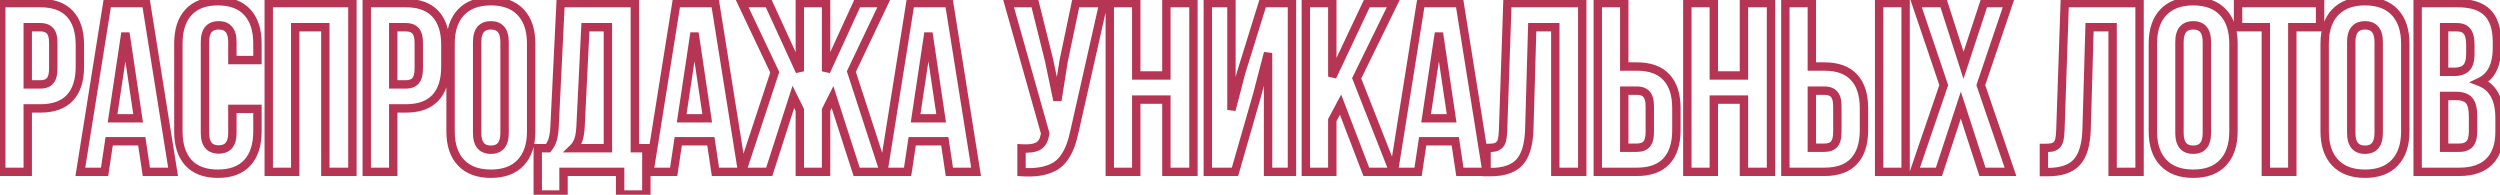 <?xml version="1.0" encoding="UTF-8"?> <svg xmlns="http://www.w3.org/2000/svg" width="1193" height="93" viewBox="0 0 1193 93" fill="none"> <mask id="path-1-outside-1_2049_67" maskUnits="userSpaceOnUse" x="-2" y="-2" width="1197" height="97" fill="black"> <rect fill="white" x="-2" y="-2" width="1197" height="97"></rect> <path d="M0.604 82V1.478H19.247C25.499 1.478 30.197 3.181 33.341 6.587C36.523 9.994 38.114 14.935 38.114 21.412V31.856C38.114 38.332 36.523 43.274 33.341 46.68C30.197 50.049 25.499 51.734 19.247 51.734H13.239V82H0.604ZM13.239 40.279H19.247C21.343 40.279 22.897 39.699 23.908 38.538C24.919 37.378 25.424 35.412 25.424 32.642V20.569C25.424 17.799 24.919 15.852 23.908 14.729C22.897 13.569 21.343 12.989 19.247 12.989H13.239V40.279ZM38.341 82L51.2 1.478H69.73L82.589 82H69.843L67.653 67.4H52.098L49.908 82H38.341ZM53.727 56.451H65.912L59.847 15.74L53.727 56.451ZM85.118 62.684V20.794C85.118 14.318 86.728 9.339 89.947 5.857C93.167 2.339 97.846 0.579 103.985 0.579C110.125 0.579 114.804 2.339 118.024 5.857C121.243 9.339 122.853 14.318 122.853 20.794V28.655H110.892V20.008C110.892 14.729 108.721 12.09 104.379 12.09C99.999 12.09 97.809 14.729 97.809 20.008V63.47C97.809 68.711 99.999 71.331 104.379 71.331C108.721 71.331 110.892 68.711 110.892 63.47V51.959H122.853V62.684C122.853 69.16 121.243 74.157 118.024 77.676C114.804 81.158 110.125 82.898 103.985 82.898C97.846 82.898 93.167 81.158 89.947 77.676C86.728 74.157 85.118 69.16 85.118 62.684ZM128.246 82V1.478H168.17V82H155.255V12.989H140.88V82H128.246ZM175.023 82V1.478H193.665C199.917 1.478 204.615 3.181 207.759 6.587C210.941 9.994 212.532 14.935 212.532 21.412V31.856C212.532 38.332 210.941 43.274 207.759 46.68C204.615 50.049 199.917 51.734 193.665 51.734H187.657V82H175.023ZM187.657 40.279H193.665C195.762 40.279 197.315 39.699 198.326 38.538C199.337 37.378 199.842 35.412 199.842 32.642V20.569C199.842 17.799 199.337 15.852 198.326 14.729C197.315 13.569 195.762 12.989 193.665 12.989H187.657V40.279ZM215.005 62.684V20.794C215.005 14.355 216.671 9.376 220.003 5.857C223.335 2.339 228.089 0.579 234.266 0.579C240.442 0.579 245.178 2.339 248.472 5.857C251.804 9.376 253.47 14.355 253.47 20.794V62.684C253.47 69.122 251.804 74.101 248.472 77.62C245.178 81.139 240.442 82.898 234.266 82.898C228.089 82.898 223.335 81.139 220.003 77.62C216.671 74.101 215.005 69.122 215.005 62.684ZM227.696 63.47C227.696 68.785 229.886 71.443 234.266 71.443C238.608 71.443 240.779 68.785 240.779 63.47V20.008C240.779 14.729 238.608 12.09 234.266 12.09C229.886 12.09 227.696 14.729 227.696 20.008V63.47ZM256.617 92.837V70.713H261.558C262.606 69.403 263.355 67.962 263.804 66.39C264.253 64.78 264.534 62.74 264.646 60.269L267.51 1.478H302.942V70.713H308.445V92.837H295.923V82H268.914V92.837H256.617ZM273.518 70.713H290.083V12.989H279.358L277.056 60.044C276.906 63.002 276.551 65.267 275.989 66.839C275.428 68.374 274.604 69.665 273.518 70.713ZM309.907 82L322.766 1.478H341.296L354.155 82H341.409L339.219 67.4H323.665L321.475 82H309.907ZM325.293 56.451H337.478L331.414 15.74L325.293 56.451ZM354.045 82L369.712 34.495L354.045 1.478H366.736L381.672 34.046V1.478H394.194V34.046L409.131 1.478H421.821L406.267 34.158L421.821 82H408.794L397.283 46.343L394.194 52.464V82H381.672V52.464L378.584 46.231L367.073 82H354.045ZM421.543 82L434.402 1.478H452.932L465.791 82H453.044L450.854 67.4H435.3L433.11 82H421.543ZM436.928 56.451H449.113L443.049 15.74L436.928 56.451ZM481.237 1.478H493.815L500.666 28.992L504.596 47.859L507.573 29.105L513.356 1.478H526.552L513.019 61.504C512.383 64.574 511.672 67.195 510.886 69.366C510.099 71.499 509.07 73.484 507.797 75.318C506.524 77.115 504.99 78.519 503.193 79.529C501.396 80.54 499.187 81.289 496.567 81.775C493.984 82.225 490.951 82.337 487.47 82.112V70.826C490.914 71.05 493.516 70.713 495.275 69.815C497.035 68.916 498.158 67.082 498.644 64.312L498.757 63.582L481.237 1.478ZM529.587 82V1.478H542.221V36.011H556.596V1.478H569.511V82H556.596V47.523H542.221V82H529.587ZM576.364 82V1.478H587.65V52.464L592.255 34.72L602.587 1.478H616.513V82H605.114V25.286L599.948 45.108L589.335 82H576.364ZM623.141 82V1.478H635.775V36.573L652.34 1.478H664.974L647.399 37.359L664.974 82H652.003L639.706 49.937L635.775 57.293V82H623.141ZM665.145 82L678.004 1.478H696.534L709.393 82H696.646L694.457 67.4H678.902L676.712 82H665.145ZM680.531 56.451H692.716L686.651 15.74L680.531 56.451ZM709.395 82.112V70.601C710.968 70.601 712.184 70.526 713.045 70.376C713.906 70.227 714.674 69.871 715.347 69.31C716.021 68.711 716.489 67.868 716.751 66.783C717.013 65.697 717.182 64.218 717.257 62.347L719.334 1.478H755.047V82H742.188V12.989H731.182L729.779 61.673C729.554 69.01 728 74.251 725.118 77.395C722.273 80.54 717.687 82.112 711.361 82.112H709.395ZM762.462 82V1.478H775.096V31.744H781.104C787.356 31.744 792.054 33.447 795.198 36.853C798.38 40.223 799.971 45.145 799.971 51.622V62.122C799.971 68.598 798.38 73.54 795.198 76.946C792.054 80.315 787.356 82 781.104 82H762.462ZM775.096 70.489H781.104C783.2 70.489 784.754 69.927 785.765 68.804C786.776 67.644 787.281 65.678 787.281 62.908V50.835C787.281 48.065 786.776 46.119 785.765 44.996C784.754 43.835 783.2 43.255 781.104 43.255H775.096V70.489ZM805.196 82V1.478H817.83V36.011H832.205V1.478H845.12V82H832.205V47.523H817.83V82H805.196ZM851.973 82V1.478H864.607V31.744H870.615C876.867 31.744 881.565 33.447 884.71 36.853C887.892 40.223 889.483 45.145 889.483 51.622V62.122C889.483 68.598 887.892 73.54 884.71 76.946C881.565 80.315 876.867 82 870.615 82H851.973ZM864.607 70.489H870.615C872.712 70.489 874.265 69.927 875.276 68.804C876.287 67.644 876.792 65.678 876.792 62.908V50.835C876.792 48.065 876.287 46.119 875.276 44.996C874.265 43.835 872.712 43.255 870.615 43.255H864.607V70.489ZM896.726 82V1.478H909.361V82H896.726ZM913.406 82L927.556 40.616L914.304 1.478H927.444L936.99 31.182L946.76 1.478H958.496L945.244 40.616L959.395 82H946.03L935.698 50.162L925.254 82H913.406ZM975.346 82.112V70.601C976.919 70.601 978.135 70.526 978.996 70.376C979.857 70.227 980.625 69.871 981.298 69.31C981.972 68.711 982.44 67.868 982.702 66.783C982.964 65.697 983.133 64.218 983.208 62.347L985.285 1.478H1021V82H1008.14V12.989H997.133L995.73 61.673C995.505 69.01 993.951 74.251 991.069 77.395C988.224 80.54 983.638 82.112 977.312 82.112H975.346ZM1027.35 62.684V20.794C1027.35 14.355 1029.01 9.376 1032.34 5.857C1035.67 2.339 1040.43 0.579 1046.61 0.579C1052.78 0.579 1057.52 2.339 1060.81 5.857C1064.14 9.376 1065.81 14.355 1065.81 20.794V62.684C1065.81 69.122 1064.14 74.101 1060.81 77.62C1057.52 81.139 1052.78 82.898 1046.61 82.898C1040.43 82.898 1035.67 81.139 1032.34 77.62C1029.01 74.101 1027.35 69.122 1027.35 62.684ZM1040.04 63.47C1040.04 68.785 1042.23 71.443 1046.61 71.443C1050.95 71.443 1053.12 68.785 1053.12 63.47V20.008C1053.12 14.729 1050.95 12.09 1046.61 12.09C1042.23 12.09 1040.04 14.729 1040.04 20.008V63.47ZM1068 12.989V1.478H1107.14V12.989H1093.89V82H1081.25V12.989H1068ZM1109.33 62.684V20.794C1109.33 14.355 1111 9.376 1114.33 5.857C1117.66 2.339 1122.42 0.579 1128.59 0.579C1134.77 0.579 1139.51 2.339 1142.8 5.857C1146.13 9.376 1147.8 14.355 1147.8 20.794V62.684C1147.8 69.122 1146.13 74.101 1142.8 77.62C1139.51 81.139 1134.77 82.898 1128.59 82.898C1122.42 82.898 1117.66 81.139 1114.33 77.62C1111 74.101 1109.33 69.122 1109.33 62.684ZM1122.02 63.47C1122.02 68.785 1124.21 71.443 1128.59 71.443C1132.94 71.443 1135.11 68.785 1135.11 63.47V20.008C1135.11 14.729 1132.94 12.09 1128.59 12.09C1124.21 12.09 1122.02 14.729 1122.02 20.008V63.47ZM1153.7 82V1.478H1172.79C1179.26 1.478 1184 2.994 1186.99 6.026C1190.03 9.058 1191.54 13.719 1191.54 20.008V22.872C1191.54 31.107 1188.81 36.517 1183.34 39.1C1189.63 41.533 1192.78 47.279 1192.78 56.338V62.908C1192.78 69.122 1191.15 73.858 1187.89 77.115C1184.64 80.372 1179.86 82 1173.57 82H1153.7ZM1166.33 70.489H1173.57C1175.78 70.489 1177.43 69.89 1178.51 68.692C1179.6 67.494 1180.14 65.454 1180.14 62.571V55.552C1180.14 51.884 1179.51 49.338 1178.23 47.916C1177 46.493 1174.92 45.782 1172 45.782H1166.33V70.489ZM1166.33 34.27H1171.27C1173.78 34.27 1175.67 33.634 1176.94 32.361C1178.21 31.051 1178.85 28.861 1178.85 25.791V21.299C1178.85 18.417 1178.35 16.32 1177.34 15.01C1176.32 13.663 1174.7 12.989 1172.45 12.989H1166.33V34.27Z"></path> </mask> <path d="M0.604 82H-1.396V84H0.604V82ZM0.604 1.478V-0.522H-1.396V1.478H0.604ZM33.341 6.587L31.872 7.944L31.88 7.953L33.341 6.587ZM33.341 46.68L31.88 45.315L31.879 45.316L33.341 46.68ZM13.239 51.734V49.734H11.239V51.734H13.239ZM13.239 82V84H15.239V82H13.239ZM13.239 40.279H11.239V42.279H13.239V40.279ZM23.908 14.729L22.4 16.043L22.41 16.055L22.421 16.067L23.908 14.729ZM13.239 12.989V10.989H11.239V12.989H13.239ZM2.604 82V1.478H-1.396V82H2.604ZM0.604 3.478H19.247V-0.522H0.604V3.478ZM19.247 3.478C25.143 3.478 29.224 5.076 31.872 7.944L34.811 5.231C31.169 1.286 25.854 -0.522 19.247 -0.522V3.478ZM31.88 7.953C34.6 10.865 36.114 15.243 36.114 21.412H40.114C40.114 14.627 38.446 9.123 34.803 5.222L31.88 7.953ZM36.114 21.412V31.856H40.114V21.412H36.114ZM36.114 31.856C36.114 38.024 34.6 42.402 31.88 45.315L34.803 48.045C38.446 44.145 40.114 38.64 40.114 31.856H36.114ZM31.879 45.316C29.233 48.151 25.149 49.734 19.247 49.734V53.734C25.848 53.734 31.16 51.948 34.803 48.045L31.879 45.316ZM19.247 49.734H13.239V53.734H19.247V49.734ZM11.239 51.734V82H15.239V51.734H11.239ZM13.239 80H0.604V84H13.239V80ZM13.239 42.279H19.247V38.279H13.239V42.279ZM19.247 42.279C21.702 42.279 23.902 41.59 25.416 39.852L22.4 37.224C21.892 37.807 20.985 38.279 19.247 38.279V42.279ZM25.416 39.852C26.914 38.131 27.424 35.549 27.424 32.642H23.424C23.424 35.276 22.922 36.624 22.4 37.224L25.416 39.852ZM27.424 32.642V20.569H23.424V32.642H27.424ZM27.424 20.569C27.424 17.672 26.919 15.085 25.394 13.392L22.421 16.067C22.918 16.62 23.424 17.926 23.424 20.569H27.424ZM25.416 13.416C23.902 11.677 21.702 10.989 19.247 10.989V14.989C20.985 14.989 21.892 15.461 22.4 16.043L25.416 13.416ZM19.247 10.989H13.239V14.989H19.247V10.989ZM11.239 12.989V40.279H15.239V12.989H11.239ZM38.341 82L36.366 81.685L35.996 84H38.341V82ZM51.2 1.478V-0.522H49.494L49.225 1.162L51.2 1.478ZM69.73 1.478L71.705 1.162L71.436 -0.522H69.73V1.478ZM82.589 82V84H84.934L84.564 81.685L82.589 82ZM69.843 82L67.865 82.297L68.12 84H69.843V82ZM67.653 67.4L69.63 67.104L69.375 65.4H67.653V67.4ZM52.098 67.4V65.4H50.376L50.121 67.104L52.098 67.4ZM49.908 82V84H51.631L51.886 82.297L49.908 82ZM53.727 56.451L51.749 56.153L51.404 58.451H53.727V56.451ZM65.912 56.451V58.451H68.232L67.89 56.156L65.912 56.451ZM59.847 15.74L61.826 15.446L57.87 15.443L59.847 15.74ZM40.316 82.315L53.175 1.793L49.225 1.162L36.366 81.685L40.316 82.315ZM51.2 3.478H69.73V-0.522H51.2V3.478ZM67.755 1.793L80.614 82.315L84.564 81.685L71.705 1.162L67.755 1.793ZM82.589 80H69.843V84H82.589V80ZM71.82 81.703L69.63 67.104L65.675 67.697L67.865 82.297L71.82 81.703ZM67.653 65.4H52.098V69.4H67.653V65.4ZM50.121 67.104L47.931 81.703L51.886 82.297L54.076 67.697L50.121 67.104ZM49.908 80H38.341V84H49.908V80ZM53.727 58.451H65.912V54.451H53.727V58.451ZM67.89 56.156L61.826 15.446L57.869 16.035L63.934 56.745L67.89 56.156ZM57.87 15.443L51.749 56.153L55.705 56.748L61.825 16.038L57.87 15.443ZM89.947 5.857L91.416 7.215L91.423 7.207L89.947 5.857ZM118.024 5.857L116.548 7.207L116.555 7.215L118.024 5.857ZM122.853 28.655V30.655H124.853V28.655H122.853ZM110.892 28.655H108.892V30.655H110.892V28.655ZM110.892 51.959V49.959H108.892V51.959H110.892ZM122.853 51.959H124.853V49.959H122.853V51.959ZM118.024 77.676L119.492 79.034L119.499 79.026L118.024 77.676ZM89.947 77.676L88.472 79.026L88.479 79.034L89.947 77.676ZM87.118 62.684V20.794H83.118V62.684H87.118ZM87.118 20.794C87.118 14.635 88.647 10.21 91.416 7.215L88.479 4.5C84.809 8.468 83.118 14.001 83.118 20.794H87.118ZM91.423 7.207C94.162 4.214 98.236 2.579 103.985 2.579V-1.421C97.456 -1.421 92.172 0.463 88.472 4.507L91.423 7.207ZM103.985 2.579C109.735 2.579 113.809 4.214 116.548 7.207L119.499 4.507C115.799 0.463 110.515 -1.421 103.985 -1.421V2.579ZM116.555 7.215C119.324 10.21 120.853 14.635 120.853 20.794H124.853C124.853 14.001 123.162 8.468 119.492 4.5L116.555 7.215ZM120.853 20.794V28.655H124.853V20.794H120.853ZM122.853 26.655H110.892V30.655H122.853V26.655ZM112.892 28.655V20.008H108.892V28.655H112.892ZM112.892 20.008C112.892 17.145 112.311 14.626 110.808 12.799C109.244 10.897 106.972 10.09 104.379 10.09V14.09C106.127 14.09 107.113 14.603 107.719 15.34C108.387 16.152 108.892 17.592 108.892 20.008H112.892ZM104.379 10.09C101.772 10.09 99.488 10.894 97.912 12.793C96.396 14.62 95.809 17.142 95.809 20.008H99.809C99.809 17.596 100.317 16.159 100.99 15.347C101.604 14.607 102.605 14.09 104.379 14.09V10.09ZM95.809 20.008V63.47H99.809V20.008H95.809ZM95.809 63.47C95.809 66.32 96.397 68.83 97.916 70.648C99.494 72.536 101.777 73.331 104.379 73.331V69.331C102.601 69.331 101.598 68.816 100.986 68.083C100.316 67.281 99.809 65.861 99.809 63.47H95.809ZM104.379 73.331C106.967 73.331 109.238 72.532 110.804 70.642C112.31 68.824 112.892 66.317 112.892 63.47H108.892C108.892 65.864 108.389 67.287 107.724 68.09C107.119 68.82 106.132 69.331 104.379 69.331V73.331ZM112.892 63.47V51.959H108.892V63.47H112.892ZM110.892 53.959H122.853V49.959H110.892V53.959ZM120.853 51.959V62.684H124.853V51.959H120.853ZM120.853 62.684C120.853 68.841 119.325 73.291 116.548 76.326L119.499 79.026C123.161 75.024 124.853 69.478 124.853 62.684H120.853ZM116.555 76.318C113.818 79.278 109.741 80.898 103.985 80.898V84.898C110.509 84.898 115.79 83.037 119.492 79.034L116.555 76.318ZM103.985 80.898C98.23 80.898 94.153 79.278 91.416 76.318L88.479 79.034C92.181 83.037 97.462 84.898 103.985 84.898V80.898ZM91.423 76.326C88.646 73.291 87.118 68.841 87.118 62.684H83.118C83.118 69.478 84.81 75.024 88.472 79.026L91.423 76.326ZM128.246 82H126.246V84H128.246V82ZM128.246 1.478V-0.522H126.246V1.478H128.246ZM168.17 1.478H170.17V-0.522H168.17V1.478ZM168.17 82V84H170.17V82H168.17ZM155.255 82H153.255V84H155.255V82ZM155.255 12.989H157.255V10.989H155.255V12.989ZM140.88 12.989V10.989H138.88V12.989H140.88ZM140.88 82V84H142.88V82H140.88ZM130.246 82V1.478H126.246V82H130.246ZM128.246 3.478H168.17V-0.522H128.246V3.478ZM166.17 1.478V82H170.17V1.478H166.17ZM168.17 80H155.255V84H168.17V80ZM157.255 82V12.989H153.255V82H157.255ZM155.255 10.989H140.88V14.989H155.255V10.989ZM138.88 12.989V82H142.88V12.989H138.88ZM140.88 80H128.246V84H140.88V80ZM175.023 82H173.023V84H175.023V82ZM175.023 1.478V-0.522H173.023V1.478H175.023ZM207.759 6.587L206.29 7.944L206.298 7.953L207.759 6.587ZM207.759 46.68L206.298 45.315L206.297 45.316L207.759 46.68ZM187.657 51.734V49.734H185.657V51.734H187.657ZM187.657 82V84H189.657V82H187.657ZM187.657 40.279H185.657V42.279H187.657V40.279ZM198.326 14.729L196.818 16.043L196.828 16.055L196.839 16.067L198.326 14.729ZM187.657 12.989V10.989H185.657V12.989H187.657ZM177.023 82V1.478H173.023V82H177.023ZM175.023 3.478H193.665V-0.522H175.023V3.478ZM193.665 3.478C199.561 3.478 203.642 5.076 206.29 7.944L209.229 5.231C205.587 1.286 200.272 -0.522 193.665 -0.522V3.478ZM206.298 7.953C209.019 10.865 210.532 15.243 210.532 21.412H214.532C214.532 14.627 212.864 9.123 209.221 5.222L206.298 7.953ZM210.532 21.412V31.856H214.532V21.412H210.532ZM210.532 31.856C210.532 38.024 209.019 42.402 206.298 45.315L209.221 48.045C212.864 44.145 214.532 38.64 214.532 31.856H210.532ZM206.297 45.316C203.651 48.151 199.568 49.734 193.665 49.734V53.734C200.266 53.734 205.578 51.948 209.222 48.045L206.297 45.316ZM193.665 49.734H187.657V53.734H193.665V49.734ZM185.657 51.734V82H189.657V51.734H185.657ZM187.657 80H175.023V84H187.657V80ZM187.657 42.279H193.665V38.279H187.657V42.279ZM193.665 42.279C196.12 42.279 198.32 41.59 199.834 39.852L196.818 37.224C196.311 37.807 195.403 38.279 193.665 38.279V42.279ZM199.834 39.852C201.333 38.131 201.842 35.549 201.842 32.642H197.842C197.842 35.276 197.341 36.624 196.818 37.224L199.834 39.852ZM201.842 32.642V20.569H197.842V32.642H201.842ZM201.842 20.569C201.842 17.672 201.337 15.085 199.812 13.392L196.839 16.067C197.337 16.62 197.842 17.926 197.842 20.569H201.842ZM199.834 13.416C198.32 11.677 196.12 10.989 193.665 10.989V14.989C195.403 14.989 196.311 15.461 196.818 16.043L199.834 13.416ZM193.665 10.989H187.657V14.989H193.665V10.989ZM185.657 12.989V40.279H189.657V12.989H185.657ZM248.472 5.857L247.012 7.224L247.02 7.232L248.472 5.857ZM248.472 77.62L247.02 76.245L247.012 76.253L248.472 77.62ZM217.005 62.684V20.794H213.005V62.684H217.005ZM217.005 20.794C217.005 14.694 218.578 10.271 221.455 7.232L218.551 4.482C214.764 8.481 213.005 14.016 213.005 20.794H217.005ZM221.455 7.232C224.312 4.215 228.479 2.579 234.266 2.579V-1.421C227.699 -1.421 222.357 0.462 218.551 4.482L221.455 7.232ZM234.266 2.579C240.054 2.579 244.196 4.216 247.012 7.224L249.932 4.491C246.16 0.461 240.831 -1.421 234.266 -1.421V2.579ZM247.02 7.232C249.897 10.271 251.47 14.694 251.47 20.794H255.47C255.47 14.016 253.711 8.481 249.924 4.482L247.02 7.232ZM251.47 20.794V62.684H255.47V20.794H251.47ZM251.47 62.684C251.47 68.783 249.897 73.206 247.02 76.245L249.924 78.995C253.711 74.996 255.47 69.461 255.47 62.684H251.47ZM247.012 76.253C244.196 79.262 240.054 80.898 234.266 80.898V84.898C240.831 84.898 246.16 83.016 249.932 78.987L247.012 76.253ZM234.266 80.898C228.479 80.898 224.312 79.262 221.455 76.245L218.551 78.995C222.357 83.016 227.699 84.898 234.266 84.898V80.898ZM221.455 76.245C218.578 73.206 217.005 68.783 217.005 62.684H213.005C213.005 69.461 214.764 74.996 218.551 78.995L221.455 76.245ZM225.696 63.47C225.696 66.352 226.282 68.885 227.795 70.722C229.369 72.632 231.654 73.443 234.266 73.443V69.443C232.497 69.443 231.498 68.925 230.882 68.178C230.205 67.357 229.696 65.903 229.696 63.47H225.696ZM234.266 73.443C236.864 73.443 239.137 72.629 240.7 70.715C242.199 68.879 242.779 66.349 242.779 63.47H238.779C238.779 65.906 238.273 67.363 237.602 68.185C236.994 68.929 236.01 69.443 234.266 69.443V73.443ZM242.779 63.47V20.008H238.779V63.47H242.779ZM242.779 20.008C242.779 17.145 242.198 14.626 240.695 12.799C239.131 10.897 236.859 10.09 234.266 10.09V14.09C236.014 14.09 237 14.603 237.606 15.34C238.275 16.152 238.779 17.592 238.779 20.008H242.779ZM234.266 10.09C231.659 10.09 229.375 10.894 227.799 12.793C226.283 14.62 225.696 17.142 225.696 20.008H229.696C229.696 17.596 230.204 16.159 230.877 15.347C231.492 14.607 232.492 14.09 234.266 14.09V10.09ZM225.696 20.008V63.47H229.696V20.008H225.696ZM256.617 92.837H254.617V94.837H256.617V92.837ZM256.617 70.713V68.713H254.617V70.713H256.617ZM261.558 70.713V72.713H262.519L263.12 71.963L261.558 70.713ZM263.804 66.39L265.727 66.939L265.73 66.927L263.804 66.39ZM264.646 60.269L262.649 60.172L262.648 60.178L264.646 60.269ZM267.51 1.478V-0.522H265.605L265.512 1.38L267.51 1.478ZM302.942 1.478H304.942V-0.522H302.942V1.478ZM302.942 70.713H300.942V72.713H302.942V70.713ZM308.445 70.713H310.445V68.713H308.445V70.713ZM308.445 92.837V94.837H310.445V92.837H308.445ZM295.923 92.837H293.923V94.837H295.923V92.837ZM295.923 82H297.923V80H295.923V82ZM268.914 82V80H266.914V82H268.914ZM268.914 92.837V94.837H270.914V92.837H268.914ZM273.518 70.713L272.129 69.275L268.568 72.713H273.518V70.713ZM290.083 70.713V72.713H292.083V70.713H290.083ZM290.083 12.989H292.083V10.989H290.083V12.989ZM279.358 12.989V10.989H277.454L277.361 12.891L279.358 12.989ZM277.056 60.044L279.053 60.146L279.054 60.142L277.056 60.044ZM275.989 66.839L277.867 67.526L277.87 67.519L277.873 67.511L275.989 66.839ZM258.617 92.837V70.713H254.617V92.837H258.617ZM256.617 72.713H261.558V68.713H256.617V72.713ZM263.12 71.963C264.329 70.451 265.203 68.773 265.727 66.939L261.881 65.84C261.507 67.151 260.883 68.355 259.996 69.464L263.12 71.963ZM265.73 66.927C266.235 65.12 266.528 62.917 266.644 60.36L262.648 60.178C262.54 62.562 262.272 64.439 261.878 65.852L265.73 66.927ZM266.644 60.366L269.508 1.575L265.512 1.38L262.649 60.172L266.644 60.366ZM267.51 3.478H302.942V-0.522H267.51V3.478ZM300.942 1.478V70.713H304.942V1.478H300.942ZM302.942 72.713H308.445V68.713H302.942V72.713ZM306.445 70.713V92.837H310.445V70.713H306.445ZM308.445 90.837H295.923V94.837H308.445V90.837ZM297.923 92.837V82H293.923V92.837H297.923ZM295.923 80H268.914V84H295.923V80ZM266.914 82V92.837H270.914V82H266.914ZM268.914 90.837H256.617V94.837H268.914V90.837ZM273.518 72.713H290.083V68.713H273.518V72.713ZM292.083 70.713V12.989H288.083V70.713H292.083ZM290.083 10.989H279.358V14.989H290.083V10.989ZM277.361 12.891L275.058 59.947L279.054 60.142L281.356 13.086L277.361 12.891ZM275.059 59.943C274.912 62.831 274.569 64.868 274.106 66.166L277.873 67.511C278.532 65.666 278.9 63.172 279.053 60.146L275.059 59.943ZM274.111 66.152C273.645 67.426 272.979 68.454 272.129 69.275L274.908 72.152C276.229 70.877 277.211 69.321 277.867 67.526L274.111 66.152ZM309.907 82L307.932 81.685L307.563 84H309.907V82ZM322.766 1.478V-0.522H321.06L320.791 1.162L322.766 1.478ZM341.296 1.478L343.271 1.162L343.002 -0.522H341.296V1.478ZM354.155 82V84H356.5L356.13 81.685L354.155 82ZM341.409 82L339.431 82.297L339.686 84H341.409V82ZM339.219 67.4L341.197 67.104L340.941 65.4H339.219V67.4ZM323.665 67.4V65.4H321.942L321.687 67.104L323.665 67.4ZM321.475 82V84H323.197L323.453 82.297L321.475 82ZM325.293 56.451L323.315 56.153L322.97 58.451H325.293V56.451ZM337.478 56.451V58.451H339.798L339.456 56.156L337.478 56.451ZM331.414 15.74L333.392 15.446L329.436 15.443L331.414 15.74ZM311.882 82.315L324.741 1.793L320.791 1.162L307.932 81.685L311.882 82.315ZM322.766 3.478H341.296V-0.522H322.766V3.478ZM339.322 1.793L352.18 82.315L356.13 81.685L343.271 1.162L339.322 1.793ZM354.155 80H341.409V84H354.155V80ZM343.387 81.703L341.197 67.104L337.241 67.697L339.431 82.297L343.387 81.703ZM339.219 65.4H323.665V69.4H339.219V65.4ZM321.687 67.104L319.497 81.703L323.453 82.297L325.643 67.697L321.687 67.104ZM321.475 80H309.907V84H321.475V80ZM325.293 58.451H337.478V54.451H325.293V58.451ZM339.456 56.156L333.392 15.446L329.435 16.035L335.5 56.745L339.456 56.156ZM329.436 15.443L323.315 56.153L327.271 56.748L333.391 16.038L329.436 15.443ZM354.045 82L352.146 81.374L351.28 84H354.045V82ZM369.712 34.495L371.611 35.121L371.862 34.361L371.519 33.638L369.712 34.495ZM354.045 1.478V-0.522H350.883L352.238 2.335L354.045 1.478ZM366.736 1.478L368.554 0.644L368.019 -0.522H366.736V1.478ZM381.672 34.046L379.854 34.88L383.672 34.046H381.672ZM381.672 1.478V-0.522H379.672V1.478H381.672ZM394.194 1.478H396.194V-0.522H394.194V1.478ZM394.194 34.046H392.194L396.012 34.88L394.194 34.046ZM409.131 1.478V-0.522H407.848L407.313 0.644L409.131 1.478ZM421.821 1.478L423.627 2.337L424.988 -0.522H421.821V1.478ZM406.267 34.158L404.461 33.299L404.119 34.019L404.365 34.777L406.267 34.158ZM421.821 82V84H424.574L423.723 81.382L421.821 82ZM408.794 82L406.891 82.614L407.338 84H408.794V82ZM397.283 46.343L399.186 45.729L397.69 41.096L395.497 45.442L397.283 46.343ZM394.194 52.464L392.409 51.563L392.194 51.988V52.464H394.194ZM394.194 82V84H396.194V82H394.194ZM381.672 82H379.672V84H381.672V82ZM381.672 52.464H383.672V51.995L383.464 51.576L381.672 52.464ZM378.584 46.231L380.376 45.343L378.189 40.929L376.68 45.618L378.584 46.231ZM367.073 82V84H368.53L368.977 82.613L367.073 82ZM355.945 82.626L371.611 35.121L367.812 33.869L352.146 81.374L355.945 82.626ZM371.519 33.638L355.852 0.62L352.238 2.335L367.905 35.352L371.519 33.638ZM354.045 3.478H366.736V-0.522H354.045V3.478ZM364.918 2.311L379.854 34.88L383.49 33.212L368.554 0.644L364.918 2.311ZM383.672 34.046V1.478H379.672V34.046H383.672ZM381.672 3.478H394.194V-0.522H381.672V3.478ZM392.194 1.478V34.046H396.194V1.478H392.194ZM396.012 34.88L410.949 2.311L407.313 0.644L392.376 33.212L396.012 34.88ZM409.131 3.478H421.821V-0.522H409.131V3.478ZM420.015 0.618L404.461 33.299L408.073 35.018L423.627 2.337L420.015 0.618ZM404.365 34.777L419.919 82.618L423.723 81.382L408.169 33.54L404.365 34.777ZM421.821 80H408.794V84H421.821V80ZM410.697 81.386L399.186 45.729L395.379 46.958L406.891 82.614L410.697 81.386ZM395.497 45.442L392.409 51.563L395.98 53.365L399.068 47.244L395.497 45.442ZM392.194 52.464V82H396.194V52.464H392.194ZM394.194 80H381.672V84H394.194V80ZM383.672 82V52.464H379.672V82H383.672ZM383.464 51.576L380.376 45.343L376.792 47.119L379.88 53.352L383.464 51.576ZM376.68 45.618L365.169 81.387L368.977 82.613L380.488 46.844L376.68 45.618ZM367.073 80H354.045V84H367.073V80ZM421.543 82L419.568 81.685L419.198 84H421.543V82ZM434.402 1.478V-0.522H432.696L432.427 1.162L434.402 1.478ZM452.932 1.478L454.907 1.162L454.638 -0.522H452.932V1.478ZM465.791 82V84H468.135L467.766 81.685L465.791 82ZM453.044 82L451.066 82.297L451.322 84H453.044V82ZM450.854 67.4L452.832 67.104L452.577 65.4H450.854V67.4ZM435.3 67.4V65.4H433.578L433.322 67.104L435.3 67.4ZM433.11 82V84H434.832L435.088 82.297L433.11 82ZM436.928 56.451L434.951 56.153L434.605 58.451H436.928V56.451ZM449.113 56.451V58.451H451.433L451.092 56.156L449.113 56.451ZM443.049 15.74L445.027 15.446L441.071 15.443L443.049 15.74ZM423.518 82.315L436.377 1.793L432.427 1.162L419.568 81.685L423.518 82.315ZM434.402 3.478H452.932V-0.522H434.402V3.478ZM450.957 1.793L463.816 82.315L467.766 81.685L454.907 1.162L450.957 1.793ZM465.791 80H453.044V84H465.791V80ZM455.022 81.703L452.832 67.104L448.876 67.697L451.066 82.297L455.022 81.703ZM450.854 65.4H435.3V69.4H450.854V65.4ZM433.322 67.104L431.132 81.703L435.088 82.297L437.278 67.697L433.322 67.104ZM433.11 80H421.543V84H433.11V80ZM436.928 58.451H449.113V54.451H436.928V58.451ZM451.092 56.156L445.027 15.446L441.071 16.035L447.135 56.745L451.092 56.156ZM441.071 15.443L434.951 56.153L438.906 56.748L445.027 16.038L441.071 15.443ZM481.237 1.478V-0.522H478.595L479.312 2.021L481.237 1.478ZM493.815 1.478L495.756 0.994L495.378 -0.522H493.815V1.478ZM500.666 28.992L502.624 28.584L502.616 28.547L502.607 28.509L500.666 28.992ZM504.596 47.859L502.639 48.267L506.572 48.173L504.596 47.859ZM507.573 29.105L505.615 28.695L505.605 28.743L505.597 28.791L507.573 29.105ZM513.356 1.478V-0.522H511.732L511.399 1.068L513.356 1.478ZM526.552 1.478L528.503 1.917L529.053 -0.522H526.552V1.478ZM513.019 61.504L511.068 61.065L511.065 61.081L511.061 61.098L513.019 61.504ZM510.886 69.366L512.762 70.057L512.766 70.047L510.886 69.366ZM507.797 75.318L509.429 76.474L509.435 76.466L509.44 76.458L507.797 75.318ZM496.567 81.775L496.909 83.746L496.921 83.744L496.932 83.742L496.567 81.775ZM487.47 82.112H485.47V83.987L487.341 84.108L487.47 82.112ZM487.47 70.826L487.6 68.83L485.47 68.691V70.826H487.47ZM495.275 69.815L496.185 71.596L495.275 69.815ZM498.644 64.312L500.614 64.658L500.618 64.637L500.621 64.616L498.644 64.312ZM498.757 63.582L500.733 63.886L500.799 63.457L500.682 63.039L498.757 63.582ZM481.237 3.478H493.815V-0.522H481.237V3.478ZM491.874 1.961L498.725 29.475L502.607 28.509L495.756 0.994L491.874 1.961ZM498.708 29.4L502.639 48.267L506.554 47.452L502.624 28.584L498.708 29.4ZM506.572 48.173L509.548 29.418L505.597 28.791L502.621 47.546L506.572 48.173ZM509.53 29.514L515.314 1.887L511.399 1.068L505.615 28.695L509.53 29.514ZM513.356 3.478H526.552V-0.522H513.356V3.478ZM524.601 1.038L511.068 61.065L514.97 61.944L528.503 1.917L524.601 1.038ZM511.061 61.098C510.438 64.105 509.75 66.629 509.005 68.685L512.766 70.047C513.594 67.76 514.328 65.043 514.978 61.91L511.061 61.098ZM509.009 68.674C508.28 70.652 507.328 72.485 506.154 74.178L509.44 76.458C510.811 74.482 511.919 72.347 512.762 70.057L509.009 68.674ZM506.165 74.162C505.052 75.734 503.734 76.93 502.212 77.786L504.173 81.272C506.245 80.107 507.997 78.496 509.429 76.474L506.165 74.162ZM502.212 77.786C500.653 78.663 498.666 79.351 496.202 79.809L496.932 83.742C499.708 83.226 502.138 82.417 504.173 81.272L502.212 77.786ZM496.224 79.805C493.838 80.22 490.971 80.334 487.599 80.117L487.341 84.108C490.932 84.34 494.129 84.229 496.909 83.746L496.224 79.805ZM489.47 82.112V70.826H485.47V82.112H489.47ZM487.34 72.821C490.909 73.054 493.945 72.74 496.185 71.596L494.366 68.034C493.086 68.687 490.919 69.046 487.6 68.83L487.34 72.821ZM496.185 71.596C498.714 70.305 500.068 67.77 500.614 64.658L496.675 63.966C496.248 66.395 495.356 67.528 494.366 68.034L496.185 71.596ZM500.621 64.616L500.733 63.886L496.78 63.278L496.668 64.008L500.621 64.616ZM500.682 63.039L483.162 0.935L479.312 2.021L496.832 64.125L500.682 63.039ZM529.587 82H527.587V84H529.587V82ZM529.587 1.478V-0.522H527.587V1.478H529.587ZM542.221 1.478H544.221V-0.522H542.221V1.478ZM542.221 36.011H540.221V38.011H542.221V36.011ZM556.596 36.011V38.011H558.596V36.011H556.596ZM556.596 1.478V-0.522H554.596V1.478H556.596ZM569.511 1.478H571.511V-0.522H569.511V1.478ZM569.511 82V84H571.511V82H569.511ZM556.596 82H554.596V84H556.596V82ZM556.596 47.523H558.596V45.523H556.596V47.523ZM542.221 47.523V45.523H540.221V47.523H542.221ZM542.221 82V84H544.221V82H542.221ZM531.587 82V1.478H527.587V82H531.587ZM529.587 3.478H542.221V-0.522H529.587V3.478ZM540.221 1.478V36.011H544.221V1.478H540.221ZM542.221 38.011H556.596V34.011H542.221V38.011ZM558.596 36.011V1.478H554.596V36.011H558.596ZM556.596 3.478H569.511V-0.522H556.596V3.478ZM567.511 1.478V82H571.511V1.478H567.511ZM569.511 80H556.596V84H569.511V80ZM558.596 82V47.523H554.596V82H558.596ZM556.596 45.523H542.221V49.523H556.596V45.523ZM540.221 47.523V82H544.221V47.523H540.221ZM542.221 80H529.587V84H542.221V80ZM576.364 82H574.364V84H576.364V82ZM576.364 1.478V-0.522H574.364V1.478H576.364ZM587.65 1.478H589.65V-0.522H587.65V1.478ZM587.65 52.464H585.65L589.586 52.966L587.65 52.464ZM592.255 34.72L590.345 34.126L590.331 34.171L590.319 34.217L592.255 34.72ZM602.587 1.478V-0.522H601.114L600.677 0.884L602.587 1.478ZM616.513 1.478H618.513V-0.522H616.513V1.478ZM616.513 82V84H618.513V82H616.513ZM605.114 82H603.114V84H605.114V82ZM605.114 25.286H607.114L603.178 24.782L605.114 25.286ZM599.948 45.108L601.87 45.661L601.877 45.637L601.883 45.612L599.948 45.108ZM589.335 82V84H590.841L591.257 82.553L589.335 82ZM578.364 82V1.478H574.364V82H578.364ZM576.364 3.478H587.65V-0.522H576.364V3.478ZM585.65 1.478V52.464H589.65V1.478H585.65ZM589.586 52.966L594.191 35.222L590.319 34.217L585.714 51.962L589.586 52.966ZM594.165 35.313L604.497 2.071L600.677 0.884L590.345 34.126L594.165 35.313ZM602.587 3.478H616.513V-0.522H602.587V3.478ZM614.513 1.478V82H618.513V1.478H614.513ZM616.513 80H605.114V84H616.513V80ZM607.114 82V25.286H603.114V82H607.114ZM603.178 24.782L598.012 44.603L601.883 45.612L607.049 25.791L603.178 24.782ZM598.026 44.555L587.413 81.447L591.257 82.553L601.87 45.661L598.026 44.555ZM589.335 80H576.364V84H589.335V80ZM623.141 82H621.141V84H623.141V82ZM623.141 1.478V-0.522H621.141V1.478H623.141ZM635.775 1.478H637.775V-0.522H635.775V1.478ZM635.775 36.573H633.775L637.584 37.426L635.775 36.573ZM652.34 1.478V-0.522H651.072L650.531 0.624L652.34 1.478ZM664.974 1.478L666.77 2.357L668.181 -0.522H664.974V1.478ZM647.399 37.359L645.603 36.479L645.215 37.271L645.538 38.092L647.399 37.359ZM664.974 82V84H667.911L666.835 81.267L664.974 82ZM652.003 82L650.136 82.716L650.628 84H652.003V82ZM639.706 49.937L641.573 49.221L640.005 45.133L637.942 48.994L639.706 49.937ZM635.775 57.293L634.011 56.35L633.775 56.792V57.293H635.775ZM635.775 82V84H637.775V82H635.775ZM625.141 82V1.478H621.141V82H625.141ZM623.141 3.478H635.775V-0.522H623.141V3.478ZM633.775 1.478V36.573H637.775V1.478H633.775ZM637.584 37.426L654.149 2.331L650.531 0.624L633.966 35.719L637.584 37.426ZM652.34 3.478H664.974V-0.522H652.34V3.478ZM663.178 0.598L645.603 36.479L649.195 38.239L666.77 2.357L663.178 0.598ZM645.538 38.092L663.113 82.733L666.835 81.267L649.26 36.626L645.538 38.092ZM664.974 80H652.003V84H664.974V80ZM653.87 81.284L641.573 49.221L637.838 50.653L650.136 82.716L653.87 81.284ZM637.942 48.994L634.011 56.35L637.539 58.236L641.47 50.88L637.942 48.994ZM633.775 57.293V82H637.775V57.293H633.775ZM635.775 80H623.141V84H635.775V80ZM665.145 82L663.17 81.685L662.8 84H665.145V82ZM678.004 1.478V-0.522H676.298L676.029 1.162L678.004 1.478ZM696.534 1.478L698.509 1.162L698.24 -0.522H696.534V1.478ZM709.393 82V84H711.738L711.368 81.685L709.393 82ZM696.646 82L694.669 82.297L694.924 84H696.646V82ZM694.457 67.4L696.434 67.104L696.179 65.4H694.457V67.4ZM678.902 67.4V65.4H677.18L676.924 67.104L678.902 67.4ZM676.712 82V84H678.435L678.69 82.297L676.712 82ZM680.531 56.451L678.553 56.153L678.208 58.451H680.531V56.451ZM692.716 56.451V58.451H695.036L694.694 56.156L692.716 56.451ZM686.651 15.74L688.63 15.446L684.674 15.443L686.651 15.74ZM667.12 82.315L679.979 1.793L676.029 1.162L663.17 81.685L667.12 82.315ZM678.004 3.478H696.534V-0.522H678.004V3.478ZM694.559 1.793L707.418 82.315L711.368 81.685L698.509 1.162L694.559 1.793ZM709.393 80H696.646V84H709.393V80ZM698.624 81.703L696.434 67.104L692.479 67.697L694.669 82.297L698.624 81.703ZM694.457 65.4H678.902V69.4H694.457V65.4ZM676.924 67.104L674.735 81.703L678.69 82.297L680.88 67.697L676.924 67.104ZM676.712 80H665.145V84H676.712V80ZM680.531 58.451H692.716V54.451H680.531V58.451ZM694.694 56.156L688.63 15.446L684.673 16.035L690.738 56.745L694.694 56.156ZM684.674 15.443L678.553 56.153L682.509 56.748L688.629 16.038L684.674 15.443ZM709.395 82.112H707.395V84.112H709.395V82.112ZM709.395 70.601V68.601H707.395V70.601H709.395ZM715.347 69.31L716.628 70.846L716.652 70.826L716.676 70.804L715.347 69.31ZM716.751 66.783L714.807 66.313L716.751 66.783ZM717.257 62.347L719.255 62.427L719.255 62.415L717.257 62.347ZM719.334 1.478V-0.522H717.401L717.335 1.409L719.334 1.478ZM755.047 1.478H757.047V-0.522H755.047V1.478ZM755.047 82V84H757.047V82H755.047ZM742.188 82H740.188V84H742.188V82ZM742.188 12.989H744.188V10.989H742.188V12.989ZM731.182 12.989V10.989H729.239L729.183 12.931L731.182 12.989ZM729.779 61.673L731.778 61.734L731.778 61.73L729.779 61.673ZM725.118 77.395L723.644 76.044L723.635 76.054L725.118 77.395ZM711.395 82.112V70.601H707.395V82.112H711.395ZM709.395 72.601C711.007 72.601 712.358 72.526 713.388 72.347L712.703 68.406C712.01 68.526 710.928 68.601 709.395 68.601V72.601ZM713.388 72.347C714.595 72.137 715.686 71.631 716.628 70.846L714.067 67.773C713.661 68.111 713.217 68.317 712.703 68.406L713.388 72.347ZM716.676 70.804C717.721 69.876 718.361 68.639 718.695 67.252L714.807 66.313C714.618 67.098 714.322 67.546 714.019 67.815L716.676 70.804ZM718.695 67.252C719.002 65.982 719.178 64.354 719.255 62.427L715.258 62.267C715.186 64.083 715.025 65.412 714.807 66.313L718.695 67.252ZM719.255 62.415L721.333 1.546L717.335 1.409L715.258 62.279L719.255 62.415ZM719.334 3.478H755.047V-0.522H719.334V3.478ZM753.047 1.478V82H757.047V1.478H753.047ZM755.047 80H742.188V84H755.047V80ZM744.188 82V12.989H740.188V82H744.188ZM742.188 10.989H731.182V14.989H742.188V10.989ZM729.183 12.931L727.779 61.615L731.778 61.73L733.182 13.046L729.183 12.931ZM727.78 61.612C727.56 68.785 726.039 73.431 723.644 76.044L726.592 78.747C729.962 75.071 731.548 69.235 731.778 61.734L727.78 61.612ZM723.635 76.054C721.323 78.609 717.402 80.112 711.361 80.112V84.112C717.973 84.112 723.223 82.471 726.601 78.737L723.635 76.054ZM711.361 80.112H709.395V84.112H711.361V80.112ZM762.462 82H760.462V84H762.462V82ZM762.462 1.478V-0.522H760.462V1.478H762.462ZM775.096 1.478H777.096V-0.522H775.096V1.478ZM775.096 31.744H773.096V33.744H775.096V31.744ZM795.198 36.853L793.729 38.21L793.737 38.218L793.744 38.227L795.198 36.853ZM795.198 76.946L793.737 75.581L793.736 75.582L795.198 76.946ZM775.096 70.489H773.096V72.489H775.096V70.489ZM785.765 68.804L787.251 70.142L787.262 70.13L787.273 70.118L785.765 68.804ZM785.765 44.996L784.257 46.309L784.267 46.321L784.278 46.334L785.765 44.996ZM775.096 43.255V41.255H773.096V43.255H775.096ZM764.462 82V1.478H760.462V82H764.462ZM762.462 3.478H775.096V-0.522H762.462V3.478ZM773.096 1.478V31.744H777.096V1.478H773.096ZM775.096 33.744H781.104V29.744H775.096V33.744ZM781.104 33.744C787 33.744 791.081 35.342 793.729 38.21L796.668 35.497C793.026 31.552 787.711 29.744 781.104 29.744V33.744ZM793.744 38.227C796.457 41.099 797.971 45.452 797.971 51.622H801.971C801.971 44.839 800.304 39.346 796.652 35.48L793.744 38.227ZM797.971 51.622V62.122H801.971V51.622H797.971ZM797.971 62.122C797.971 68.29 796.458 72.668 793.737 75.581L796.66 78.311C800.303 74.411 801.971 68.906 801.971 62.122H797.971ZM793.736 75.582C791.09 78.417 787.007 80 781.104 80V84C787.705 84 793.017 82.214 796.66 78.311L793.736 75.582ZM781.104 80H762.462V84H781.104V80ZM775.096 72.489H781.104V68.489H775.096V72.489ZM781.104 72.489C783.54 72.489 785.732 71.83 787.251 70.142L784.278 67.466C783.776 68.024 782.861 68.489 781.104 68.489V72.489ZM787.273 70.118C788.771 68.397 789.281 65.815 789.281 62.908H785.281C785.281 65.542 784.78 66.89 784.257 67.491L787.273 70.118ZM789.281 62.908V50.835H785.281V62.908H789.281ZM789.281 50.835C789.281 47.938 788.776 45.351 787.251 43.658L784.278 46.334C784.776 46.886 785.281 48.192 785.281 50.835H789.281ZM787.273 43.682C785.759 41.943 783.559 41.255 781.104 41.255V45.255C782.842 45.255 783.749 45.727 784.257 46.309L787.273 43.682ZM781.104 41.255H775.096V45.255H781.104V41.255ZM773.096 43.255V70.489H777.096V43.255H773.096ZM805.196 82H803.196V84H805.196V82ZM805.196 1.478V-0.522H803.196V1.478H805.196ZM817.83 1.478H819.83V-0.522H817.83V1.478ZM817.83 36.011H815.83V38.011H817.83V36.011ZM832.205 36.011V38.011H834.205V36.011H832.205ZM832.205 1.478V-0.522H830.205V1.478H832.205ZM845.12 1.478H847.12V-0.522H845.12V1.478ZM845.12 82V84H847.12V82H845.12ZM832.205 82H830.205V84H832.205V82ZM832.205 47.523H834.205V45.523H832.205V47.523ZM817.83 47.523V45.523H815.83V47.523H817.83ZM817.83 82V84H819.83V82H817.83ZM807.196 82V1.478H803.196V82H807.196ZM805.196 3.478H817.83V-0.522H805.196V3.478ZM815.83 1.478V36.011H819.83V1.478H815.83ZM817.83 38.011H832.205V34.011H817.83V38.011ZM834.205 36.011V1.478H830.205V36.011H834.205ZM832.205 3.478H845.12V-0.522H832.205V3.478ZM843.12 1.478V82H847.12V1.478H843.12ZM845.12 80H832.205V84H845.12V80ZM834.205 82V47.523H830.205V82H834.205ZM832.205 45.523H817.83V49.523H832.205V45.523ZM815.83 47.523V82H819.83V47.523H815.83ZM817.83 80H805.196V84H817.83V80ZM851.973 82H849.973V84H851.973V82ZM851.973 1.478V-0.522H849.973V1.478H851.973ZM864.607 1.478H866.607V-0.522H864.607V1.478ZM864.607 31.744H862.607V33.744H864.607V31.744ZM884.71 36.853L883.24 38.21L883.248 38.218L883.256 38.227L884.71 36.853ZM884.71 76.946L883.248 75.581L883.248 75.582L884.71 76.946ZM864.607 70.489H862.607V72.489H864.607V70.489ZM875.276 68.804L876.763 70.142L876.774 70.13L876.784 70.118L875.276 68.804ZM875.276 44.996L873.768 46.309L873.779 46.321L873.789 46.334L875.276 44.996ZM864.607 43.255V41.255H862.607V43.255H864.607ZM896.726 82H894.726V84H896.726V82ZM896.726 1.478V-0.522H894.726V1.478H896.726ZM909.361 1.478H911.361V-0.522H909.361V1.478ZM909.361 82V84H911.361V82H909.361ZM853.973 82V1.478H849.973V82H853.973ZM851.973 3.478H864.607V-0.522H851.973V3.478ZM862.607 1.478V31.744H866.607V1.478H862.607ZM864.607 33.744H870.615V29.744H864.607V33.744ZM870.615 33.744C876.512 33.744 880.593 35.342 883.24 38.21L886.179 35.497C882.538 31.552 877.223 29.744 870.615 29.744V33.744ZM883.256 38.227C885.968 41.099 887.483 45.452 887.483 51.622H891.483C891.483 44.839 889.815 39.346 886.164 35.48L883.256 38.227ZM887.483 51.622V62.122H891.483V51.622H887.483ZM887.483 62.122C887.483 68.29 885.969 72.668 883.248 75.581L886.171 78.311C889.814 74.411 891.483 68.906 891.483 62.122H887.483ZM883.248 75.582C880.602 78.417 876.518 80 870.615 80V84C877.216 84 882.529 82.214 886.172 78.311L883.248 75.582ZM870.615 80H851.973V84H870.615V80ZM864.607 72.489H870.615V68.489H864.607V72.489ZM870.615 72.489C873.051 72.489 875.243 71.83 876.763 70.142L873.789 67.466C873.287 68.024 872.372 68.489 870.615 68.489V72.489ZM876.784 70.118C878.283 68.397 878.792 65.815 878.792 62.908H874.792C874.792 65.542 874.291 66.89 873.768 67.491L876.784 70.118ZM878.792 62.908V50.835H874.792V62.908H878.792ZM878.792 50.835C878.792 47.938 878.287 45.351 876.763 43.658L873.789 46.334C874.287 46.886 874.792 48.192 874.792 50.835H878.792ZM876.784 43.682C875.27 41.943 873.07 41.255 870.615 41.255V45.255C872.353 45.255 873.261 45.727 873.768 46.309L876.784 43.682ZM870.615 41.255H864.607V45.255H870.615V41.255ZM862.607 43.255V70.489H866.607V43.255H862.607ZM898.726 82V1.478H894.726V82H898.726ZM896.726 3.478H909.361V-0.522H896.726V3.478ZM907.361 1.478V82H911.361V1.478H907.361ZM909.361 80H896.726V84H909.361V80ZM913.406 82L911.513 81.353L910.608 84H913.406V82ZM927.556 40.616L929.449 41.263L929.669 40.619L929.451 39.974L927.556 40.616ZM914.304 1.478V-0.522H911.515L912.41 2.119L914.304 1.478ZM927.444 1.478L929.348 0.866L928.902 -0.522H927.444V1.478ZM936.99 31.182L935.086 31.794L936.968 37.65L938.89 31.807L936.99 31.182ZM946.76 1.478V-0.522H945.313L944.86 0.853L946.76 1.478ZM958.496 1.478L960.39 2.119L961.285 -0.522H958.496V1.478ZM945.244 40.616L943.35 39.974L943.132 40.619L943.352 41.263L945.244 40.616ZM959.395 82V84H962.192L961.287 81.353L959.395 82ZM946.03 82L944.128 82.617L944.577 84H946.03V82ZM935.698 50.162L937.601 49.544L935.709 43.714L933.798 49.538L935.698 50.162ZM925.254 82V84H926.703L927.154 82.623L925.254 82ZM915.298 82.647L929.449 41.263L925.664 39.969L911.513 81.353L915.298 82.647ZM929.451 39.974L916.199 0.836L912.41 2.119L925.662 41.257L929.451 39.974ZM914.304 3.478H927.444V-0.522H914.304V3.478ZM925.54 2.089L935.086 31.794L938.894 30.57L929.348 0.866L925.54 2.089ZM938.89 31.807L948.66 2.102L944.86 0.853L935.09 30.557L938.89 31.807ZM946.76 3.478H958.496V-0.522H946.76V3.478ZM956.602 0.836L943.35 39.974L947.138 41.257L960.39 2.119L956.602 0.836ZM943.352 41.263L957.502 82.647L961.287 81.353L947.137 39.969L943.352 41.263ZM959.395 80H946.03V84H959.395V80ZM947.933 81.383L937.601 49.544L933.796 50.779L944.128 82.617L947.933 81.383ZM933.798 49.538L923.354 81.377L927.154 82.623L937.599 50.785L933.798 49.538ZM925.254 80H913.406V84H925.254V80ZM975.346 82.112H973.346V84.112H975.346V82.112ZM975.346 70.601V68.601H973.346V70.601H975.346ZM981.298 69.31L982.579 70.846L982.603 70.826L982.627 70.804L981.298 69.31ZM982.702 66.783L980.758 66.313L982.702 66.783ZM983.208 62.347L985.206 62.427L985.206 62.415L983.208 62.347ZM985.285 1.478V-0.522H983.352L983.286 1.409L985.285 1.478ZM1021 1.478H1023V-0.522H1021V1.478ZM1021 82V84H1023V82H1021ZM1008.14 82H1006.14V84H1008.14V82ZM1008.14 12.989H1010.14V10.989H1008.14V12.989ZM997.133 12.989V10.989H995.19L995.134 12.931L997.133 12.989ZM995.73 61.673L997.729 61.734L997.729 61.73L995.73 61.673ZM991.069 77.395L989.595 76.044L989.586 76.054L991.069 77.395ZM977.346 82.112V70.601H973.346V82.112H977.346ZM975.346 72.601C976.958 72.601 978.309 72.526 979.339 72.347L978.654 68.406C977.961 68.526 976.879 68.601 975.346 68.601V72.601ZM979.339 72.347C980.546 72.137 981.637 71.631 982.579 70.846L980.018 67.773C979.612 68.111 979.168 68.317 978.654 68.406L979.339 72.347ZM982.627 70.804C983.672 69.876 984.312 68.639 984.646 67.252L980.758 66.313C980.569 67.098 980.273 67.546 979.97 67.815L982.627 70.804ZM984.646 67.252C984.953 65.982 985.129 64.354 985.206 62.427L981.209 62.267C981.137 64.083 980.976 65.412 980.758 66.313L984.646 67.252ZM985.206 62.415L987.284 1.546L983.286 1.409L981.209 62.279L985.206 62.415ZM985.285 3.478H1021V-0.522H985.285V3.478ZM1019 1.478V82H1023V1.478H1019ZM1021 80H1008.14V84H1021V80ZM1010.14 82V12.989H1006.14V82H1010.14ZM1008.14 10.989H997.133V14.989H1008.14V10.989ZM995.134 12.931L993.73 61.615L997.729 61.73L999.133 13.046L995.134 12.931ZM993.731 61.612C993.511 68.785 991.99 73.431 989.595 76.044L992.543 78.747C995.913 75.071 997.499 69.235 997.729 61.734L993.731 61.612ZM989.586 76.054C987.274 78.609 983.353 80.112 977.312 80.112V84.112C983.924 84.112 989.174 82.471 992.552 78.737L989.586 76.054ZM977.312 80.112H975.346V84.112H977.312V80.112ZM1060.81 5.857L1059.35 7.224L1059.36 7.232L1060.81 5.857ZM1060.81 77.62L1059.36 76.245L1059.35 76.253L1060.81 77.62ZM1029.35 62.684V20.794H1025.35V62.684H1029.35ZM1029.35 20.794C1029.35 14.694 1030.92 10.271 1033.8 7.232L1030.89 4.482C1027.1 8.481 1025.35 14.016 1025.35 20.794H1029.35ZM1033.8 7.232C1036.65 4.215 1040.82 2.579 1046.61 2.579V-1.421C1040.04 -1.421 1034.7 0.462 1030.89 4.482L1033.8 7.232ZM1046.61 2.579C1052.39 2.579 1056.54 4.216 1059.35 7.224L1062.27 4.491C1058.5 0.461 1053.17 -1.421 1046.61 -1.421V2.579ZM1059.36 7.232C1062.24 10.271 1063.81 14.694 1063.81 20.794H1067.81C1067.81 14.016 1066.05 8.481 1062.26 4.482L1059.36 7.232ZM1063.81 20.794V62.684H1067.81V20.794H1063.81ZM1063.81 62.684C1063.81 68.783 1062.24 73.206 1059.36 76.245L1062.26 78.995C1066.05 74.996 1067.81 69.461 1067.81 62.684H1063.81ZM1059.35 76.253C1056.54 79.262 1052.39 80.898 1046.61 80.898V84.898C1053.17 84.898 1058.5 83.016 1062.27 78.987L1059.35 76.253ZM1046.61 80.898C1040.82 80.898 1036.65 79.262 1033.8 76.245L1030.89 78.995C1034.7 83.016 1040.04 84.898 1046.61 84.898V80.898ZM1033.8 76.245C1030.92 73.206 1029.35 68.783 1029.35 62.684H1025.35C1025.35 69.461 1027.1 74.996 1030.89 78.995L1033.8 76.245ZM1038.04 63.47C1038.04 66.352 1038.62 68.885 1040.13 70.722C1041.71 72.632 1043.99 73.443 1046.61 73.443V69.443C1044.84 69.443 1043.84 68.925 1043.22 68.178C1042.55 67.357 1042.04 65.903 1042.04 63.47H1038.04ZM1046.61 73.443C1049.2 73.443 1051.48 72.629 1053.04 70.715C1054.54 68.879 1055.12 66.349 1055.12 63.47H1051.12C1051.12 65.906 1050.61 67.363 1049.94 68.185C1049.33 68.929 1048.35 69.443 1046.61 69.443V73.443ZM1055.12 63.47V20.008H1051.12V63.47H1055.12ZM1055.12 20.008C1055.12 17.145 1054.54 14.626 1053.04 12.799C1051.47 10.897 1049.2 10.09 1046.61 10.09V14.09C1048.35 14.09 1049.34 14.603 1049.95 15.34C1050.61 16.152 1051.12 17.592 1051.12 20.008H1055.12ZM1046.61 10.09C1044 10.09 1041.72 10.894 1040.14 12.793C1038.62 14.62 1038.04 17.142 1038.04 20.008H1042.04C1042.04 17.596 1042.54 16.159 1043.22 15.347C1043.83 14.607 1044.83 14.09 1046.61 14.09V10.09ZM1038.04 20.008V63.47H1042.04V20.008H1038.04ZM1068 12.989H1066V14.989H1068V12.989ZM1068 1.478V-0.522H1066V1.478H1068ZM1107.14 1.478H1109.14V-0.522H1107.14V1.478ZM1107.14 12.989V14.989H1109.14V12.989H1107.14ZM1093.89 12.989V10.989H1091.89V12.989H1093.89ZM1093.89 82V84H1095.89V82H1093.89ZM1081.25 82H1079.25V84H1081.25V82ZM1081.25 12.989H1083.25V10.989H1081.25V12.989ZM1070 12.989V1.478H1066V12.989H1070ZM1068 3.478H1107.14V-0.522H1068V3.478ZM1105.14 1.478V12.989H1109.14V1.478H1105.14ZM1107.14 10.989H1093.89V14.989H1107.14V10.989ZM1091.89 12.989V82H1095.89V12.989H1091.89ZM1093.89 80H1081.25V84H1093.89V80ZM1083.25 82V12.989H1079.25V82H1083.25ZM1081.25 10.989H1068V14.989H1081.25V10.989ZM1142.8 5.857L1141.34 7.224L1141.35 7.232L1142.8 5.857ZM1142.8 77.62L1141.35 76.245L1141.34 76.253L1142.8 77.62ZM1111.33 62.684V20.794H1107.33V62.684H1111.33ZM1111.33 20.794C1111.33 14.694 1112.91 10.271 1115.78 7.232L1112.88 4.482C1109.09 8.481 1107.33 14.016 1107.33 20.794H1111.33ZM1115.78 7.232C1118.64 4.215 1122.81 2.579 1128.59 2.579V-1.421C1122.03 -1.421 1116.68 0.462 1112.88 4.482L1115.78 7.232ZM1128.59 2.579C1134.38 2.579 1138.52 4.216 1141.34 7.224L1144.26 4.491C1140.49 0.461 1135.16 -1.421 1128.59 -1.421V2.579ZM1141.35 7.232C1144.22 10.271 1145.8 14.694 1145.8 20.794H1149.8C1149.8 14.016 1148.04 8.481 1144.25 4.482L1141.35 7.232ZM1145.8 20.794V62.684H1149.8V20.794H1145.8ZM1145.8 62.684C1145.8 68.783 1144.22 73.206 1141.35 76.245L1144.25 78.995C1148.04 74.996 1149.8 69.461 1149.8 62.684H1145.8ZM1141.34 76.253C1138.52 79.262 1134.38 80.898 1128.59 80.898V84.898C1135.16 84.898 1140.49 83.016 1144.26 78.987L1141.34 76.253ZM1128.59 80.898C1122.81 80.898 1118.64 79.262 1115.78 76.245L1112.88 78.995C1116.68 83.016 1122.03 84.898 1128.59 84.898V80.898ZM1115.78 76.245C1112.91 73.206 1111.33 68.783 1111.33 62.684H1107.33C1107.33 69.461 1109.09 74.996 1112.88 78.995L1115.78 76.245ZM1120.02 63.47C1120.02 66.352 1120.61 68.885 1122.12 70.722C1123.7 72.632 1125.98 73.443 1128.59 73.443V69.443C1126.82 69.443 1125.82 68.925 1125.21 68.178C1124.53 67.357 1124.02 65.903 1124.02 63.47H1120.02ZM1128.59 73.443C1131.19 73.443 1133.46 72.629 1135.03 70.715C1136.53 68.879 1137.11 66.349 1137.11 63.47H1133.11C1133.11 65.906 1132.6 67.363 1131.93 68.185C1131.32 68.929 1130.34 69.443 1128.59 69.443V73.443ZM1137.11 63.47V20.008H1133.11V63.47H1137.11ZM1137.11 20.008C1137.11 17.145 1136.53 14.626 1135.02 12.799C1133.46 10.897 1131.19 10.09 1128.59 10.09V14.09C1130.34 14.09 1131.33 14.603 1131.93 15.34C1132.6 16.152 1133.11 17.592 1133.11 20.008H1137.11ZM1128.59 10.09C1125.99 10.09 1123.7 10.894 1122.13 12.793C1120.61 14.62 1120.02 17.142 1120.02 20.008H1124.02C1124.02 17.596 1124.53 16.159 1125.2 15.347C1125.82 14.607 1126.82 14.09 1128.59 14.09V10.09ZM1120.02 20.008V63.47H1124.02V20.008H1120.02ZM1153.7 82H1151.7V84H1153.7V82ZM1153.7 1.478V-0.522H1151.7V1.478H1153.7ZM1186.99 6.026L1185.57 7.431L1185.58 7.44L1186.99 6.026ZM1183.34 39.1L1182.49 37.291L1178.27 39.283L1182.62 40.965L1183.34 39.1ZM1166.33 70.489H1164.33V72.489H1166.33V70.489ZM1178.51 68.692L1177.03 67.349L1178.51 68.692ZM1178.23 47.916L1176.72 49.227L1176.73 49.238L1176.74 49.249L1178.23 47.916ZM1166.33 45.782V43.782H1164.33V45.782H1166.33ZM1166.33 34.27H1164.33V36.27H1166.33V34.27ZM1176.94 32.361L1178.36 33.776L1178.37 33.765L1178.38 33.755L1176.94 32.361ZM1177.34 15.01L1175.74 16.21L1175.74 16.221L1175.75 16.232L1177.34 15.01ZM1166.33 12.989V10.989H1164.33V12.989H1166.33ZM1155.7 82V1.478H1151.7V82H1155.7ZM1153.7 3.478H1172.79V-0.522H1153.7V3.478ZM1172.79 3.478C1179 3.478 1183.11 4.938 1185.57 7.431L1188.42 4.62C1184.89 1.049 1179.52 -0.522 1172.79 -0.522V3.478ZM1185.58 7.44C1188.09 9.953 1189.54 14.002 1189.54 20.008H1193.54C1193.54 13.435 1191.96 8.163 1188.41 4.612L1185.58 7.44ZM1189.54 20.008V22.872H1193.54V20.008H1189.54ZM1189.54 22.872C1189.54 30.662 1187 35.159 1182.49 37.291L1184.2 40.908C1190.62 37.874 1193.54 31.552 1193.54 22.872H1189.54ZM1182.62 40.965C1185.34 42.017 1187.33 43.748 1188.66 46.194C1190.03 48.682 1190.78 52.022 1190.78 56.338H1194.78C1194.78 51.595 1193.96 47.533 1192.17 44.274C1190.37 40.974 1187.64 38.616 1184.07 37.234L1182.62 40.965ZM1190.78 56.338V62.908H1194.78V56.338H1190.78ZM1190.78 62.908C1190.78 68.782 1189.24 72.935 1186.48 75.701L1189.31 78.529C1193.05 74.781 1194.78 69.462 1194.78 62.908H1190.78ZM1186.48 75.701C1183.72 78.462 1179.53 80 1173.57 80V84C1180.19 84 1185.55 82.281 1189.31 78.529L1186.48 75.701ZM1173.57 80H1153.7V84H1173.57V80ZM1166.33 72.489H1173.57V68.489H1166.33V72.489ZM1173.57 72.489C1176.13 72.489 1178.41 71.788 1180 70.035L1177.03 67.349C1176.45 67.992 1175.43 68.489 1173.57 68.489V72.489ZM1180 70.035C1181.59 68.273 1182.14 65.599 1182.14 62.571H1178.14C1178.14 65.309 1177.61 66.715 1177.03 67.349L1180 70.035ZM1182.14 62.571V55.552H1178.14V62.571H1182.14ZM1182.14 55.552C1182.14 51.787 1181.52 48.586 1179.72 46.582L1176.74 49.249C1177.5 50.09 1178.14 51.98 1178.14 55.552H1182.14ZM1179.74 46.604C1177.96 44.551 1175.18 43.782 1172 43.782V47.782C1174.66 47.782 1176.04 48.435 1176.72 49.227L1179.74 46.604ZM1172 43.782H1166.33V47.782H1172V43.782ZM1164.33 45.782V70.489H1168.33V45.782H1164.33ZM1166.33 36.27H1171.27V32.27H1166.33V36.27ZM1171.27 36.27C1174.1 36.27 1176.58 35.551 1178.36 33.776L1175.53 30.947C1174.76 31.718 1173.46 32.27 1171.27 32.27V36.27ZM1178.38 33.755C1180.19 31.887 1180.85 29.049 1180.85 25.791H1176.85C1176.85 28.673 1176.24 30.215 1175.51 30.968L1178.38 33.755ZM1180.85 25.791V21.299H1176.85V25.791H1180.85ZM1180.85 21.299C1180.85 18.268 1180.34 15.626 1178.92 13.789L1175.75 16.232C1176.36 17.015 1176.85 18.565 1176.85 21.299H1180.85ZM1178.94 13.81C1177.43 11.801 1175.1 10.989 1172.45 10.989V14.989C1174.29 14.989 1175.22 15.524 1175.74 16.21L1178.94 13.81ZM1172.45 10.989H1166.33V14.989H1172.45V10.989ZM1164.33 12.989V34.27H1168.33V12.989H1164.33Z" fill="#B73554" mask="url(#path-1-outside-1_2049_67)"></path> </svg> 